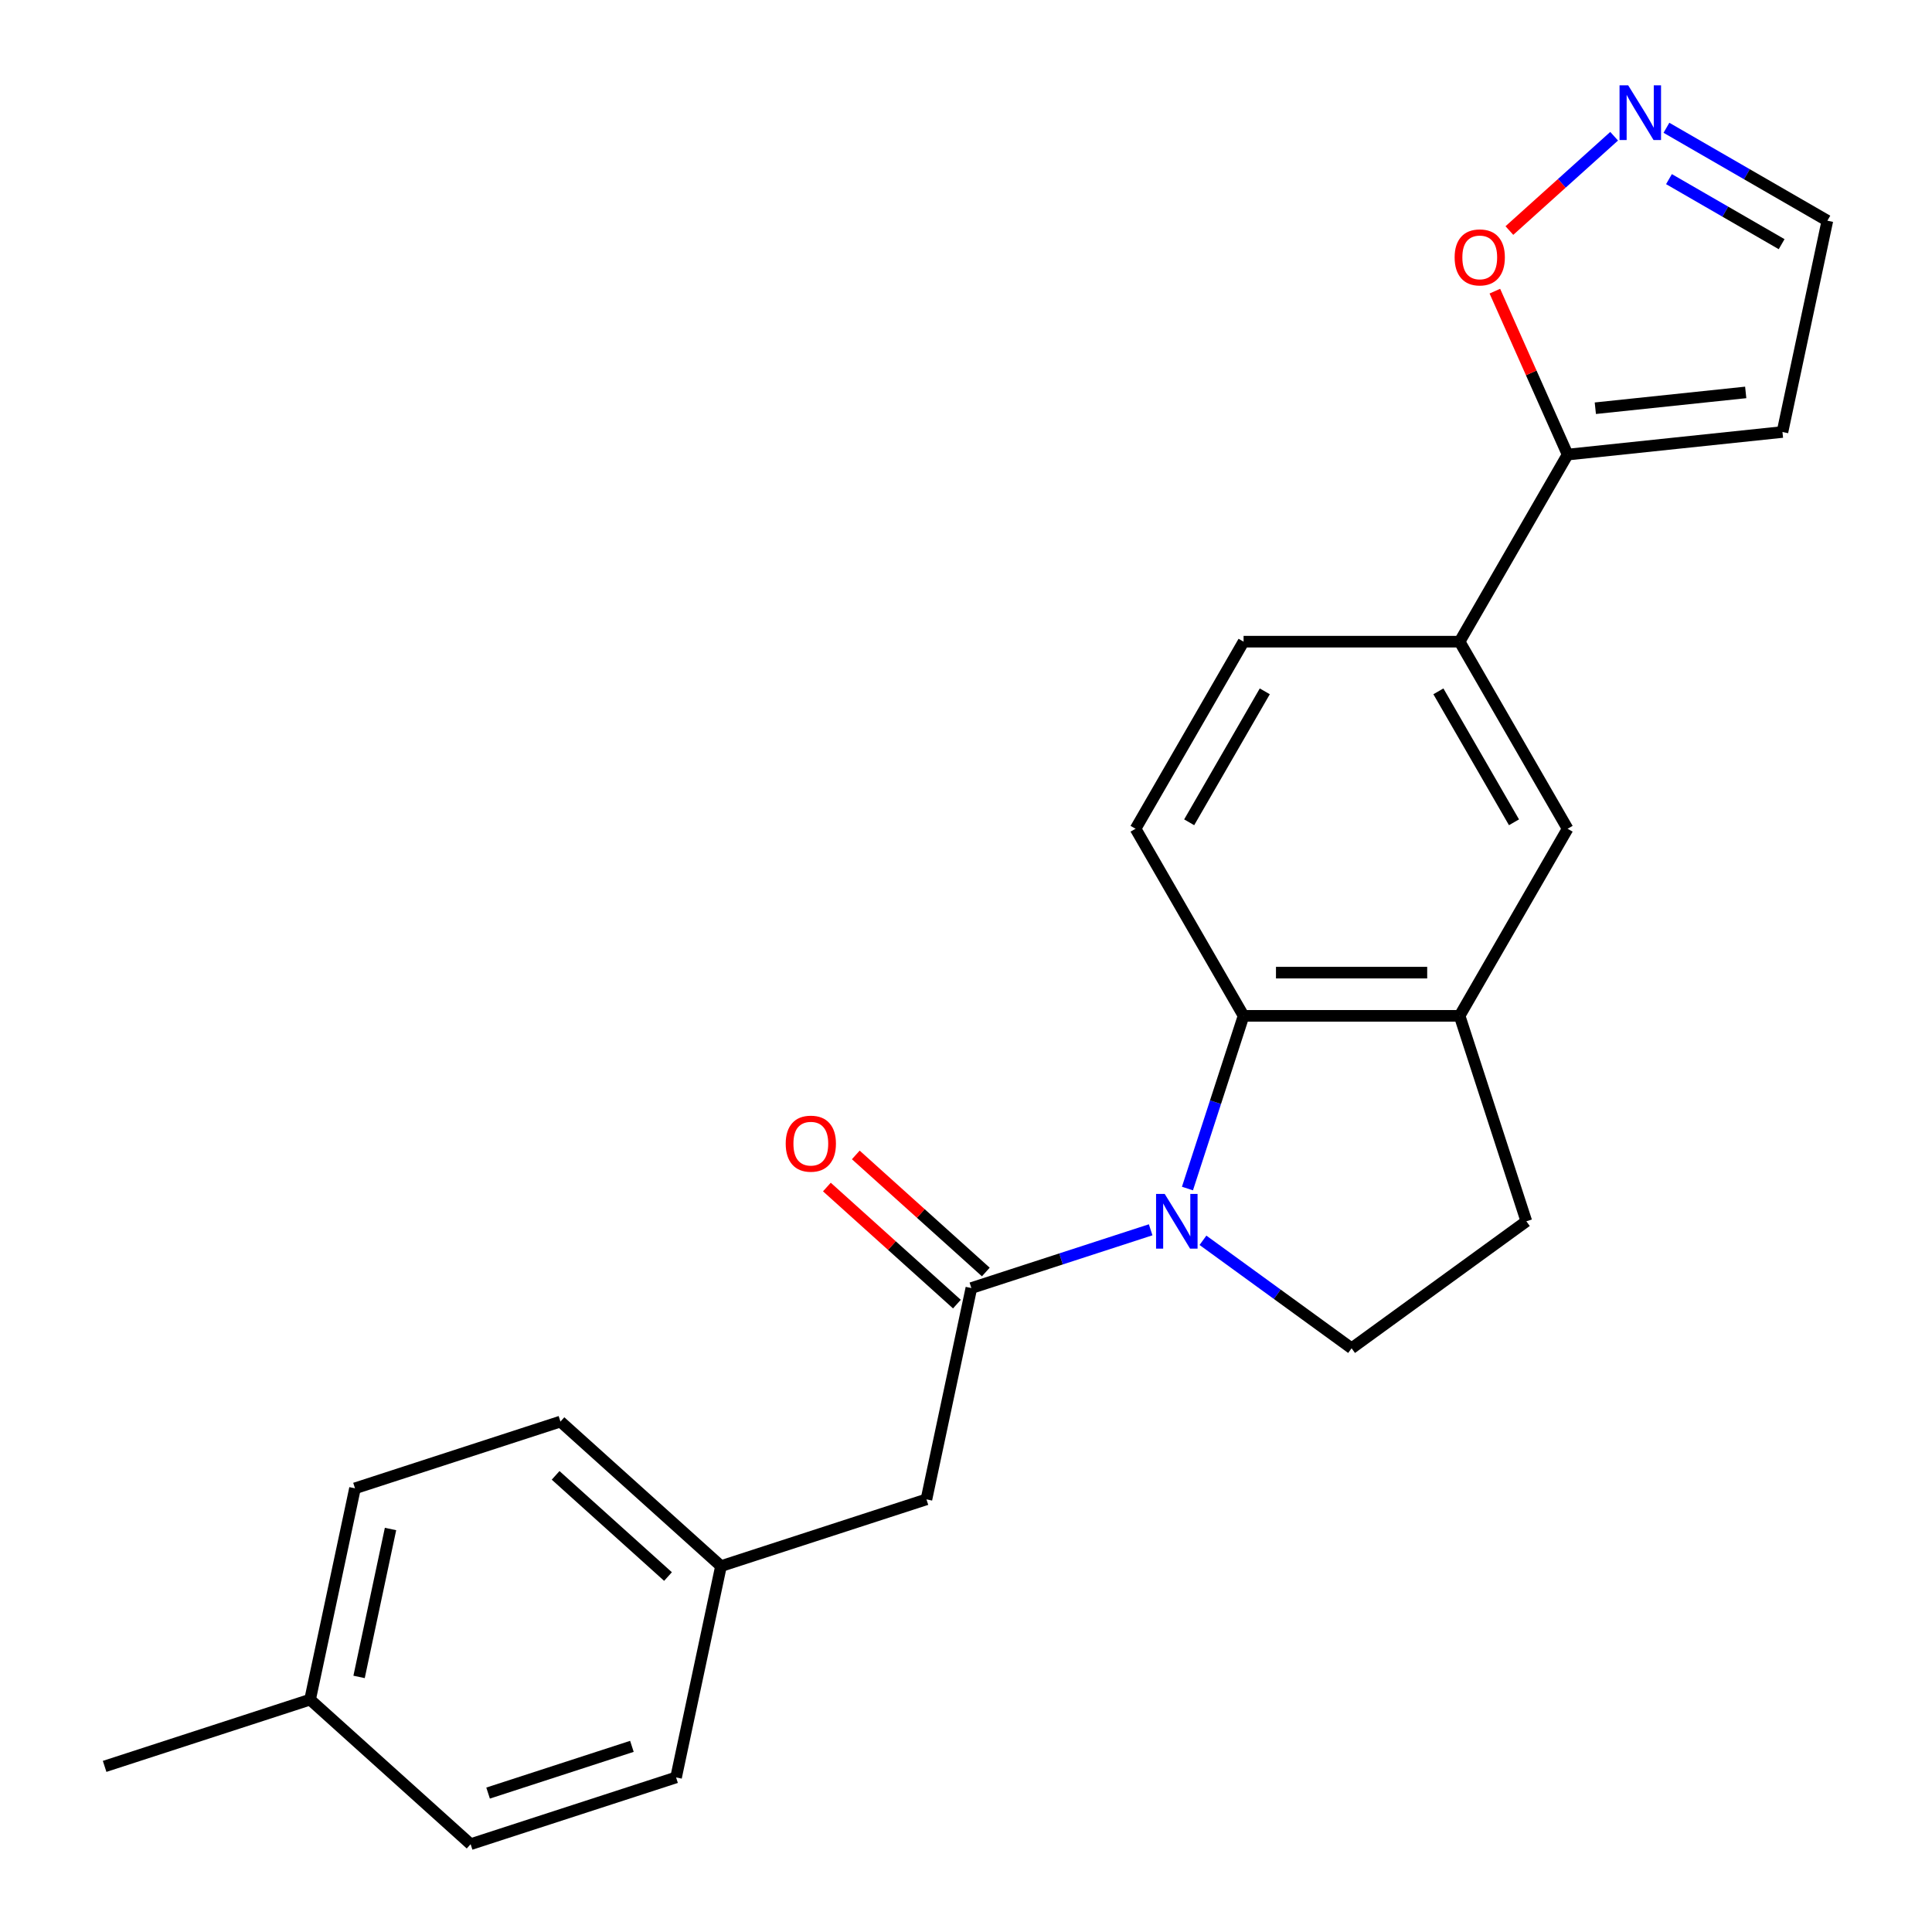 <?xml version='1.0' encoding='iso-8859-1'?>
<svg version='1.1' baseProfile='full'
              xmlns='http://www.w3.org/2000/svg'
                      xmlns:rdkit='http://www.rdkit.org/xml'
                      xmlns:xlink='http://www.w3.org/1999/xlink'
                  xml:space='preserve'
width='1000px' height='1000px' viewBox='0 0 1000 1000'>
<!-- END OF HEADER -->
<rect style='opacity:1.0;fill:#FFFFFF;stroke:none' width='1000' height='1000' x='0' y='0'> </rect>
<path class='bond-0' d='M 595.582,636.54 L 549.179,651.617' style='fill:none;fill-rule:evenodd;stroke:#0000FF;stroke-width:6px;stroke-linecap:butt;stroke-linejoin:miter;stroke-opacity:1' />
<path class='bond-0' d='M 549.179,651.617 L 502.775,666.695' style='fill:none;fill-rule:evenodd;stroke:#000000;stroke-width:6px;stroke-linecap:butt;stroke-linejoin:miter;stroke-opacity:1' />
<path class='bond-1' d='M 614.627,615.186 L 629.149,570.493' style='fill:none;fill-rule:evenodd;stroke:#0000FF;stroke-width:6px;stroke-linecap:butt;stroke-linejoin:miter;stroke-opacity:1' />
<path class='bond-1' d='M 629.149,570.493 L 643.671,525.799' style='fill:none;fill-rule:evenodd;stroke:#000000;stroke-width:6px;stroke-linecap:butt;stroke-linejoin:miter;stroke-opacity:1' />
<path class='bond-5' d='M 622.653,641.976 L 661.116,669.921' style='fill:none;fill-rule:evenodd;stroke:#0000FF;stroke-width:6px;stroke-linecap:butt;stroke-linejoin:miter;stroke-opacity:1' />
<path class='bond-5' d='M 661.116,669.921 L 699.579,697.866' style='fill:none;fill-rule:evenodd;stroke:#000000;stroke-width:6px;stroke-linecap:butt;stroke-linejoin:miter;stroke-opacity:1' />
<path class='bond-11' d='M 502.775,666.695 L 479.527,776.067' style='fill:none;fill-rule:evenodd;stroke:#000000;stroke-width:6px;stroke-linecap:butt;stroke-linejoin:miter;stroke-opacity:1' />
<path class='bond-12' d='M 510.257,658.385 L 476.607,628.087' style='fill:none;fill-rule:evenodd;stroke:#000000;stroke-width:6px;stroke-linecap:butt;stroke-linejoin:miter;stroke-opacity:1' />
<path class='bond-12' d='M 476.607,628.087 L 442.957,597.788' style='fill:none;fill-rule:evenodd;stroke:#FF0000;stroke-width:6px;stroke-linecap:butt;stroke-linejoin:miter;stroke-opacity:1' />
<path class='bond-12' d='M 495.293,675.004 L 461.643,644.706' style='fill:none;fill-rule:evenodd;stroke:#000000;stroke-width:6px;stroke-linecap:butt;stroke-linejoin:miter;stroke-opacity:1' />
<path class='bond-12' d='M 461.643,644.706 L 427.993,614.407' style='fill:none;fill-rule:evenodd;stroke:#FF0000;stroke-width:6px;stroke-linecap:butt;stroke-linejoin:miter;stroke-opacity:1' />
<path class='bond-2' d='M 643.671,525.799 L 755.487,525.799' style='fill:none;fill-rule:evenodd;stroke:#000000;stroke-width:6px;stroke-linecap:butt;stroke-linejoin:miter;stroke-opacity:1' />
<path class='bond-2' d='M 660.443,503.436 L 738.714,503.436' style='fill:none;fill-rule:evenodd;stroke:#000000;stroke-width:6px;stroke-linecap:butt;stroke-linejoin:miter;stroke-opacity:1' />
<path class='bond-9' d='M 643.671,525.799 L 587.763,428.963' style='fill:none;fill-rule:evenodd;stroke:#000000;stroke-width:6px;stroke-linecap:butt;stroke-linejoin:miter;stroke-opacity:1' />
<path class='bond-7' d='M 755.487,525.799 L 811.394,428.963' style='fill:none;fill-rule:evenodd;stroke:#000000;stroke-width:6px;stroke-linecap:butt;stroke-linejoin:miter;stroke-opacity:1' />
<path class='bond-23' d='M 755.487,525.799 L 790.04,632.142' style='fill:none;fill-rule:evenodd;stroke:#000000;stroke-width:6px;stroke-linecap:butt;stroke-linejoin:miter;stroke-opacity:1' />
<path class='bond-3' d='M 811.394,235.293 L 755.487,332.128' style='fill:none;fill-rule:evenodd;stroke:#000000;stroke-width:6px;stroke-linecap:butt;stroke-linejoin:miter;stroke-opacity:1' />
<path class='bond-8' d='M 811.394,235.293 L 792.563,192.996' style='fill:none;fill-rule:evenodd;stroke:#000000;stroke-width:6px;stroke-linecap:butt;stroke-linejoin:miter;stroke-opacity:1' />
<path class='bond-8' d='M 792.563,192.996 L 773.731,150.699' style='fill:none;fill-rule:evenodd;stroke:#FF0000;stroke-width:6px;stroke-linecap:butt;stroke-linejoin:miter;stroke-opacity:1' />
<path class='bond-10' d='M 811.394,235.293 L 922.598,223.605' style='fill:none;fill-rule:evenodd;stroke:#000000;stroke-width:6px;stroke-linecap:butt;stroke-linejoin:miter;stroke-opacity:1' />
<path class='bond-10' d='M 825.737,211.299 L 903.58,203.117' style='fill:none;fill-rule:evenodd;stroke:#000000;stroke-width:6px;stroke-linecap:butt;stroke-linejoin:miter;stroke-opacity:1' />
<path class='bond-4' d='M 835.475,70.512 L 808.365,94.922' style='fill:none;fill-rule:evenodd;stroke:#0000FF;stroke-width:6px;stroke-linecap:butt;stroke-linejoin:miter;stroke-opacity:1' />
<path class='bond-4' d='M 808.365,94.922 L 781.255,119.332' style='fill:none;fill-rule:evenodd;stroke:#FF0000;stroke-width:6px;stroke-linecap:butt;stroke-linejoin:miter;stroke-opacity:1' />
<path class='bond-26' d='M 862.546,66.139 L 904.196,90.186' style='fill:none;fill-rule:evenodd;stroke:#0000FF;stroke-width:6px;stroke-linecap:butt;stroke-linejoin:miter;stroke-opacity:1' />
<path class='bond-26' d='M 904.196,90.186 L 945.846,114.233' style='fill:none;fill-rule:evenodd;stroke:#000000;stroke-width:6px;stroke-linecap:butt;stroke-linejoin:miter;stroke-opacity:1' />
<path class='bond-26' d='M 863.859,92.72 L 893.014,109.553' style='fill:none;fill-rule:evenodd;stroke:#0000FF;stroke-width:6px;stroke-linecap:butt;stroke-linejoin:miter;stroke-opacity:1' />
<path class='bond-26' d='M 893.014,109.553 L 922.169,126.386' style='fill:none;fill-rule:evenodd;stroke:#000000;stroke-width:6px;stroke-linecap:butt;stroke-linejoin:miter;stroke-opacity:1' />
<path class='bond-13' d='M 699.579,697.866 L 790.04,632.142' style='fill:none;fill-rule:evenodd;stroke:#000000;stroke-width:6px;stroke-linecap:butt;stroke-linejoin:miter;stroke-opacity:1' />
<path class='bond-6' d='M 755.487,332.128 L 643.671,332.128' style='fill:none;fill-rule:evenodd;stroke:#000000;stroke-width:6px;stroke-linecap:butt;stroke-linejoin:miter;stroke-opacity:1' />
<path class='bond-24' d='M 755.487,332.128 L 811.394,428.963' style='fill:none;fill-rule:evenodd;stroke:#000000;stroke-width:6px;stroke-linecap:butt;stroke-linejoin:miter;stroke-opacity:1' />
<path class='bond-24' d='M 744.506,357.835 L 783.641,425.62' style='fill:none;fill-rule:evenodd;stroke:#000000;stroke-width:6px;stroke-linecap:butt;stroke-linejoin:miter;stroke-opacity:1' />
<path class='bond-14' d='M 587.763,428.963 L 643.671,332.128' style='fill:none;fill-rule:evenodd;stroke:#000000;stroke-width:6px;stroke-linecap:butt;stroke-linejoin:miter;stroke-opacity:1' />
<path class='bond-14' d='M 615.516,425.62 L 654.652,357.835' style='fill:none;fill-rule:evenodd;stroke:#000000;stroke-width:6px;stroke-linecap:butt;stroke-linejoin:miter;stroke-opacity:1' />
<path class='bond-15' d='M 922.598,223.605 L 945.846,114.233' style='fill:none;fill-rule:evenodd;stroke:#000000;stroke-width:6px;stroke-linecap:butt;stroke-linejoin:miter;stroke-opacity:1' />
<path class='bond-16' d='M 479.527,776.067 L 373.184,810.62' style='fill:none;fill-rule:evenodd;stroke:#000000;stroke-width:6px;stroke-linecap:butt;stroke-linejoin:miter;stroke-opacity:1' />
<path class='bond-18' d='M 373.184,810.62 L 349.936,919.992' style='fill:none;fill-rule:evenodd;stroke:#000000;stroke-width:6px;stroke-linecap:butt;stroke-linejoin:miter;stroke-opacity:1' />
<path class='bond-19' d='M 373.184,810.62 L 290.089,735.801' style='fill:none;fill-rule:evenodd;stroke:#000000;stroke-width:6px;stroke-linecap:butt;stroke-linejoin:miter;stroke-opacity:1' />
<path class='bond-19' d='M 345.756,816.016 L 287.589,763.643' style='fill:none;fill-rule:evenodd;stroke:#000000;stroke-width:6px;stroke-linecap:butt;stroke-linejoin:miter;stroke-opacity:1' />
<path class='bond-17' d='M 160.498,879.726 L 183.745,770.354' style='fill:none;fill-rule:evenodd;stroke:#000000;stroke-width:6px;stroke-linecap:butt;stroke-linejoin:miter;stroke-opacity:1' />
<path class='bond-17' d='M 185.859,867.97 L 202.133,791.409' style='fill:none;fill-rule:evenodd;stroke:#000000;stroke-width:6px;stroke-linecap:butt;stroke-linejoin:miter;stroke-opacity:1' />
<path class='bond-22' d='M 160.498,879.726 L 54.154,914.279' style='fill:none;fill-rule:evenodd;stroke:#000000;stroke-width:6px;stroke-linecap:butt;stroke-linejoin:miter;stroke-opacity:1' />
<path class='bond-25' d='M 160.498,879.726 L 243.593,954.545' style='fill:none;fill-rule:evenodd;stroke:#000000;stroke-width:6px;stroke-linecap:butt;stroke-linejoin:miter;stroke-opacity:1' />
<path class='bond-20' d='M 349.936,919.992 L 243.593,954.545' style='fill:none;fill-rule:evenodd;stroke:#000000;stroke-width:6px;stroke-linecap:butt;stroke-linejoin:miter;stroke-opacity:1' />
<path class='bond-20' d='M 327.074,903.907 L 252.634,928.094' style='fill:none;fill-rule:evenodd;stroke:#000000;stroke-width:6px;stroke-linecap:butt;stroke-linejoin:miter;stroke-opacity:1' />
<path class='bond-21' d='M 290.089,735.801 L 183.745,770.354' style='fill:none;fill-rule:evenodd;stroke:#000000;stroke-width:6px;stroke-linecap:butt;stroke-linejoin:miter;stroke-opacity:1' />
<path  class='atom-0' d='M 602.858 617.982
L 612.138 632.982
Q 613.058 634.462, 614.538 637.142
Q 616.018 639.822, 616.098 639.982
L 616.098 617.982
L 619.858 617.982
L 619.858 646.302
L 615.978 646.302
L 606.018 629.902
Q 604.858 627.982, 603.618 625.782
Q 602.418 623.582, 602.058 622.902
L 602.058 646.302
L 598.378 646.302
L 598.378 617.982
L 602.858 617.982
' fill='#0000FF'/>
<path  class='atom-5' d='M 842.75 44.165
L 852.03 59.165
Q 852.95 60.645, 854.43 63.325
Q 855.91 66.005, 855.99 66.165
L 855.99 44.165
L 859.75 44.165
L 859.75 72.485
L 855.87 72.485
L 845.91 56.085
Q 844.75 54.165, 843.51 51.965
Q 842.31 49.765, 841.95 49.085
L 841.95 72.485
L 838.27 72.485
L 838.27 44.165
L 842.75 44.165
' fill='#0000FF'/>
<path  class='atom-9' d='M 752.915 133.224
Q 752.915 126.424, 756.275 122.624
Q 759.635 118.824, 765.915 118.824
Q 772.195 118.824, 775.555 122.624
Q 778.915 126.424, 778.915 133.224
Q 778.915 140.104, 775.515 144.024
Q 772.115 147.904, 765.915 147.904
Q 759.675 147.904, 756.275 144.024
Q 752.915 140.144, 752.915 133.224
M 765.915 144.704
Q 770.235 144.704, 772.555 141.824
Q 774.915 138.904, 774.915 133.224
Q 774.915 127.664, 772.555 124.864
Q 770.235 122.024, 765.915 122.024
Q 761.595 122.024, 759.235 124.824
Q 756.915 127.624, 756.915 133.224
Q 756.915 138.944, 759.235 141.824
Q 761.595 144.704, 765.915 144.704
' fill='#FF0000'/>
<path  class='atom-13' d='M 406.679 591.955
Q 406.679 585.155, 410.039 581.355
Q 413.399 577.555, 419.679 577.555
Q 425.959 577.555, 429.319 581.355
Q 432.679 585.155, 432.679 591.955
Q 432.679 598.835, 429.279 602.755
Q 425.879 606.635, 419.679 606.635
Q 413.439 606.635, 410.039 602.755
Q 406.679 598.875, 406.679 591.955
M 419.679 603.435
Q 423.999 603.435, 426.319 600.555
Q 428.679 597.635, 428.679 591.955
Q 428.679 586.395, 426.319 583.595
Q 423.999 580.755, 419.679 580.755
Q 415.359 580.755, 412.999 583.555
Q 410.679 586.355, 410.679 591.955
Q 410.679 597.675, 412.999 600.555
Q 415.359 603.435, 419.679 603.435
' fill='#FF0000'/>
</svg>
